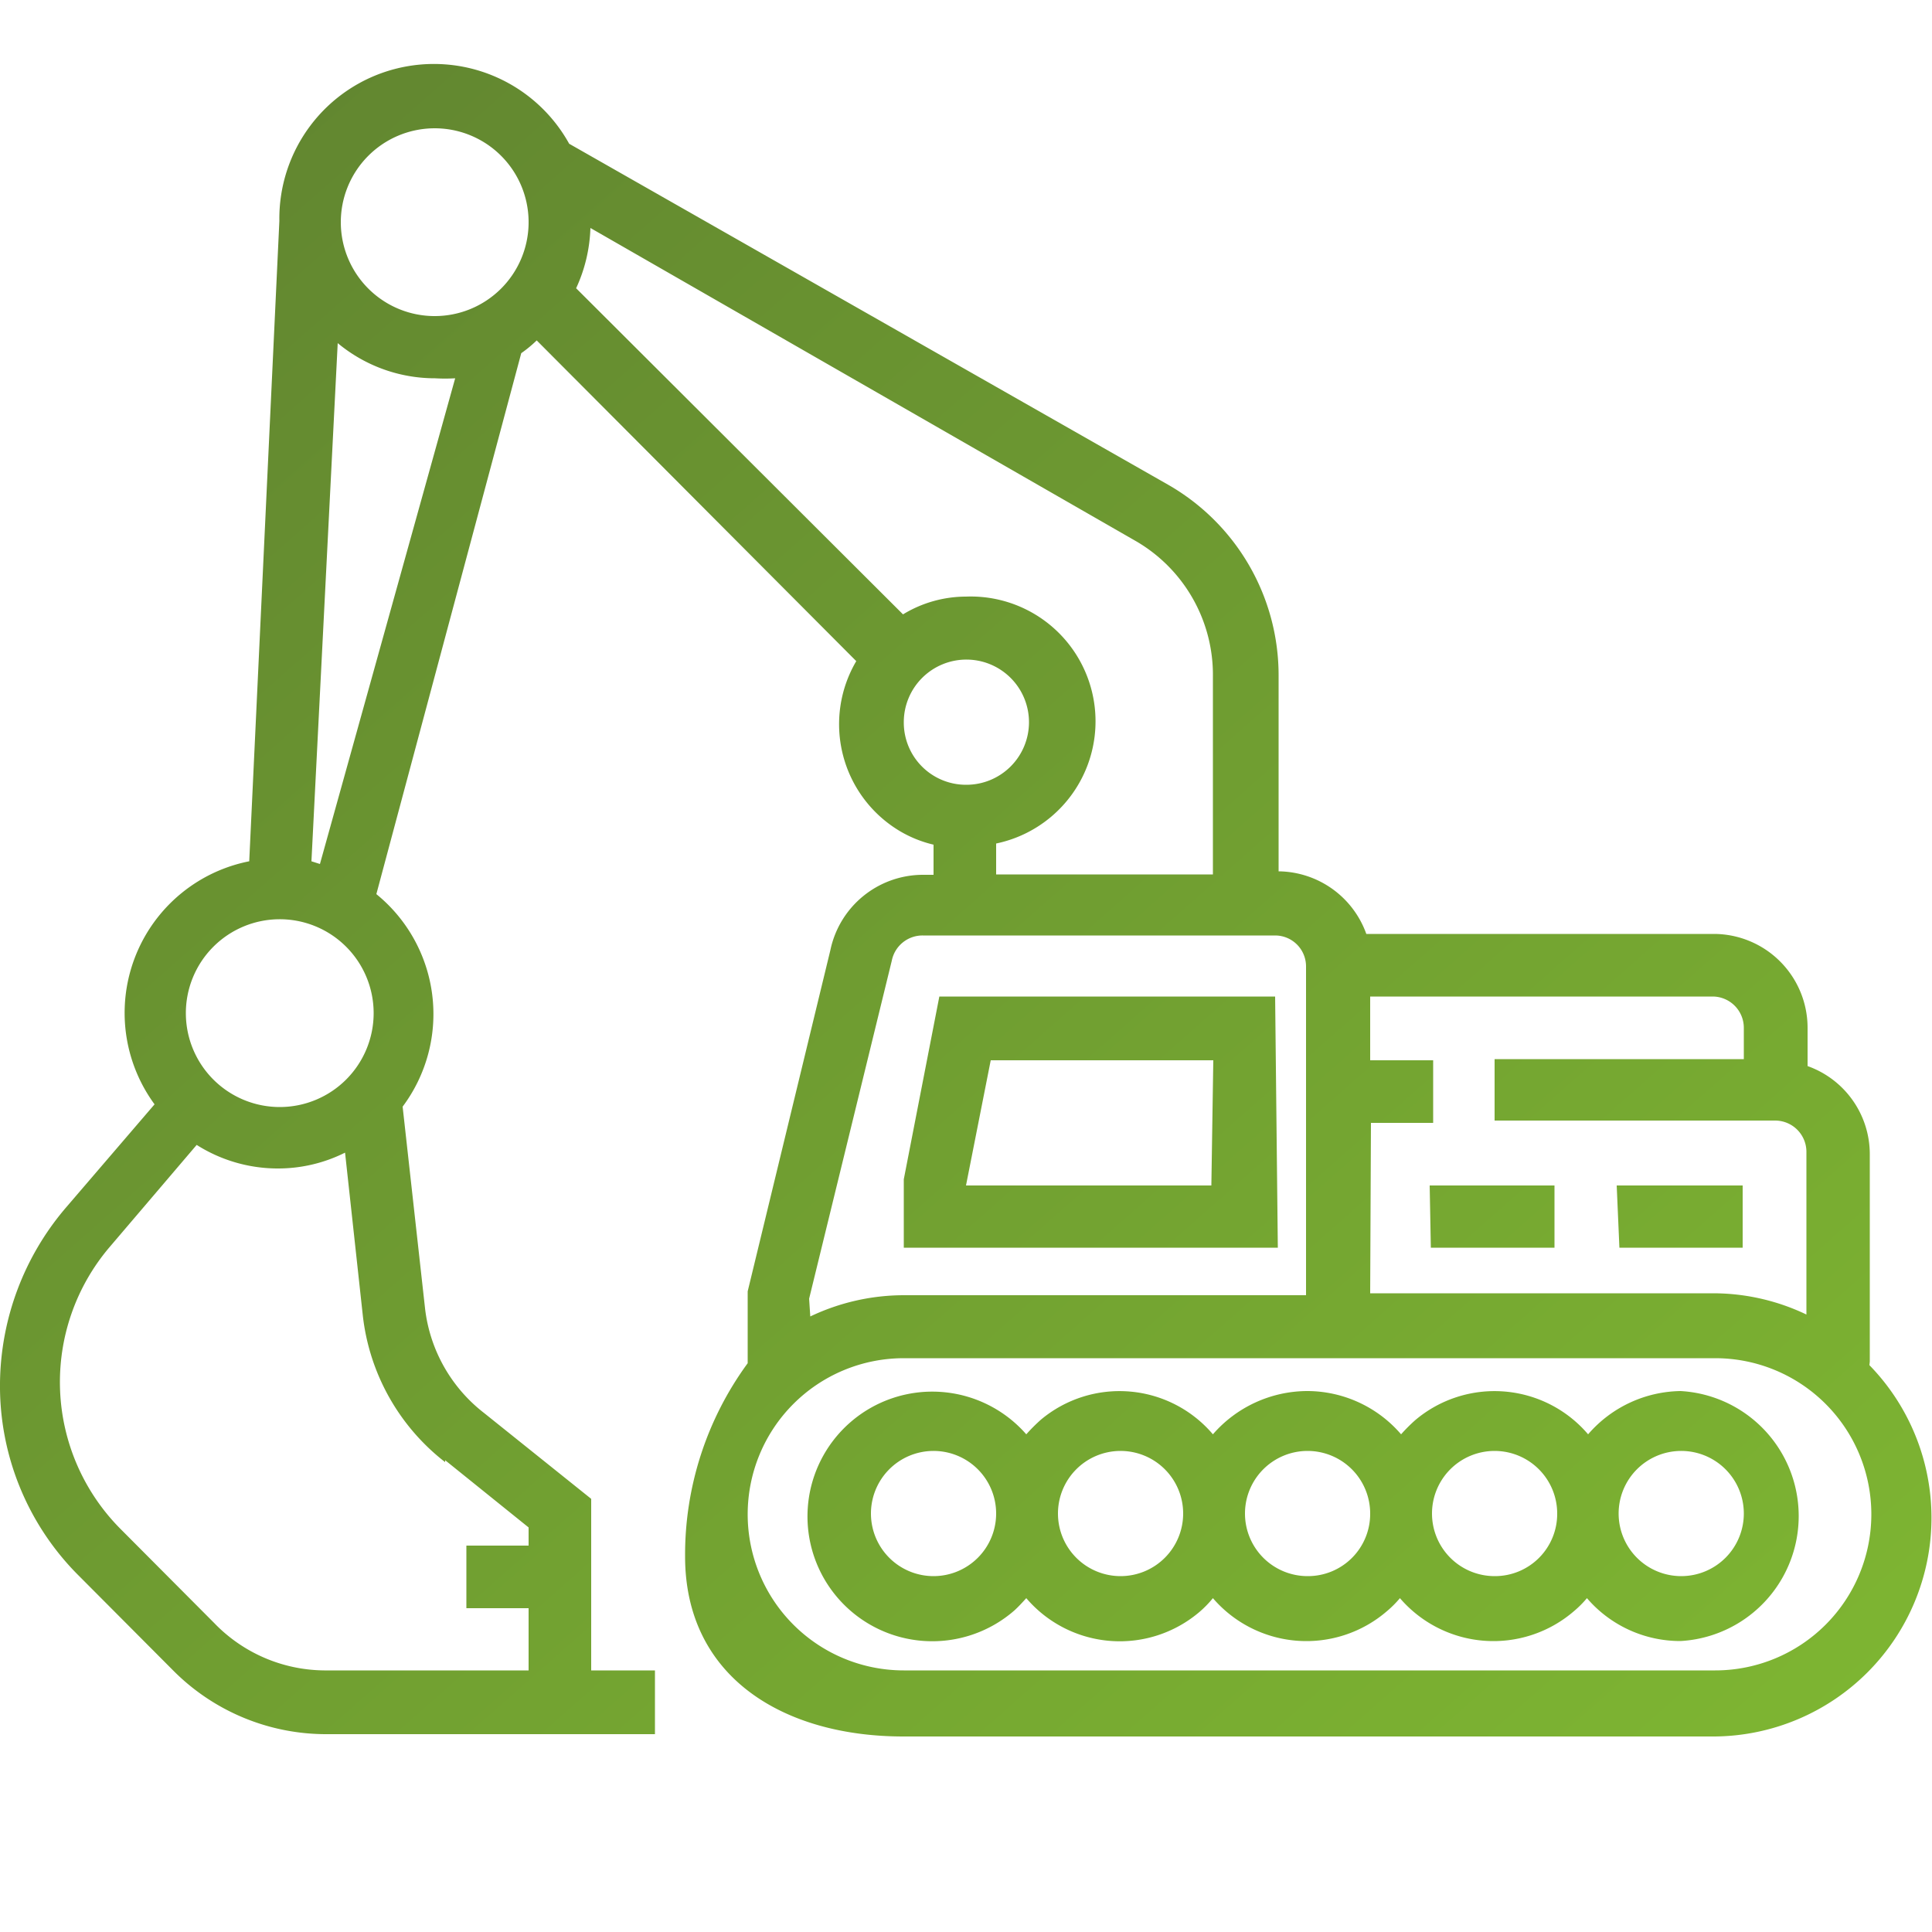 <svg id="Layer_1" data-name="Layer 1" xmlns="http://www.w3.org/2000/svg" xmlns:xlink="http://www.w3.org/1999/xlink" viewBox="0 0 50 50"><defs><linearGradient id="linear-gradient" x1="47.52" y1="59.44" x2="0.41" y2="6.06" gradientUnits="userSpaceOnUse"><stop offset="0" stop-color="#83be32"/><stop offset="1" stop-color="#618530"/></linearGradient></defs><title>small</title><path d="M48.39,35.24V29.87a2.42,2.42,0,0,0-1.61-2.28v-1a2.43,2.43,0,0,0-2.42-2.42h-9a2.44,2.44,0,0,0-2.27-1.62V17.47a5.68,5.68,0,0,0-2.85-4.92L14.73,3.72a4,4,0,0,0-7.5,2h0L6.45,22.29A4,4,0,0,0,4,28.58l-2.3,2.68A7.1,7.1,0,0,0,0,35.79a6.93,6.93,0,0,0,2.05,5l2.42,2.43a5.58,5.58,0,0,0,4,1.66h8.48V43.23H15.3V38.79l-2.77-2.22A4,4,0,0,1,11,33.86l-.58-5.22a4,4,0,0,0-.68-5.5l3.75-14a3.19,3.19,0,0,0,.4-.33l8.27,8.3a3.22,3.22,0,0,0,1.13,4.4,3.11,3.11,0,0,0,.87.35v.78h-.29a2.45,2.45,0,0,0-2.38,1.95l-2.14,8.83v1.86a8.39,8.39,0,0,0-1.62,5c0,3.12,2.54,4.66,5.65,4.66h21a5.66,5.66,0,0,0,4-9.61ZM7.23,23.79a2.43,2.43,0,1,1-2.42,2.44h0A2.43,2.43,0,0,1,7.23,23.79Zm4.29,14,2.16,1.74V40H12.07v1.62h1.61v1.61H8.39A4,4,0,0,1,5.54,42L3.12,39.57a5.39,5.39,0,0,1-.28-7.3l2.25-2.64a3.92,3.92,0,0,0,2.1.61,3.87,3.87,0,0,0,1.74-.41l.46,4.22a5.59,5.59,0,0,0,2.13,3.79ZM8.28,22.36l-.22-.07L8.74,8.88a3.94,3.94,0,0,0,2.52.91,4.51,4.51,0,0,0,.52,0Zm3-14.18a2.43,2.43,0,1,1,2.4-2.46v.07a2.43,2.43,0,0,1-2.42,2.39Zm24.2,20.88h1.61V27.44H35.46V25.79h8.87a.81.81,0,0,1,.8.81v.81H38.68V29h7.26a.81.81,0,0,1,.81.81h0v4.21a5.6,5.6,0,0,0-2.42-.55H35.46ZM14.91,7.46a4,4,0,0,0,.37-1.56L29.39,14a4,4,0,0,1,2,3.51v5.12H25.78v-.8A3.23,3.23,0,0,0,25,15.44a3.14,3.14,0,0,0-1.63.46Zm8.48,11.23A1.62,1.62,0,1,1,25,20.31h0a1.61,1.61,0,0,1-1.61-1.61ZM20.94,33.61l2.14-8.75a.81.81,0,0,1,.8-.65H33a.8.8,0,0,1,.8.8h0v8.51H23.39a5.64,5.64,0,0,0-2.42.55Zm23.39,9.62H23.39a4,4,0,0,1,0-8.08h21a4,4,0,0,1,0,8.08ZM43.52,36a3.22,3.22,0,0,0-2.42,1.12,3.18,3.18,0,0,0-4.47-.37,4.31,4.31,0,0,0-.37.37A3.21,3.21,0,0,0,33.84,36a3.25,3.25,0,0,0-2.45,1.12,3.17,3.17,0,0,0-4.45-.38,4.54,4.54,0,0,0-.38.38,3.23,3.23,0,1,0-.31,4.56c.11-.1.21-.21.31-.32a3.18,3.18,0,0,0,4.49.35,2.81,2.81,0,0,0,.34-.35,3.19,3.19,0,0,0,4.5.34,2.73,2.73,0,0,0,.34-.34,3.19,3.19,0,0,0,4.5.34,2.73,2.73,0,0,0,.34-.34,3.18,3.18,0,0,0,2.42,1.11,3.24,3.24,0,0,0,0-6.47ZM24.17,40.79a1.62,1.62,0,1,1,1.61-1.63h0A1.62,1.62,0,0,1,24.17,40.79Zm4.84,0a1.62,1.62,0,1,1,1.61-1.63h0A1.62,1.62,0,0,1,29,40.79Zm4.83,0a1.62,1.62,0,1,1,1.62-1.62h0a1.61,1.61,0,0,1-1.62,1.62Zm4.84,0a1.62,1.62,0,1,1,1.62-1.62h0a1.61,1.61,0,0,1-1.62,1.62Zm4.84,0a1.62,1.62,0,1,1,1.61-1.63h0A1.62,1.62,0,0,1,43.52,40.79ZM33,25.79H24.31l-.92,4.73v1.77h9.68Zm-1.65,4.89H25l.64-3.24h5.76Zm10.49,0H45.1v1.61H41.91Zm-4.84,0h3.23v1.61h-3.2Z" fill="url(#linear-gradient)"/></svg>